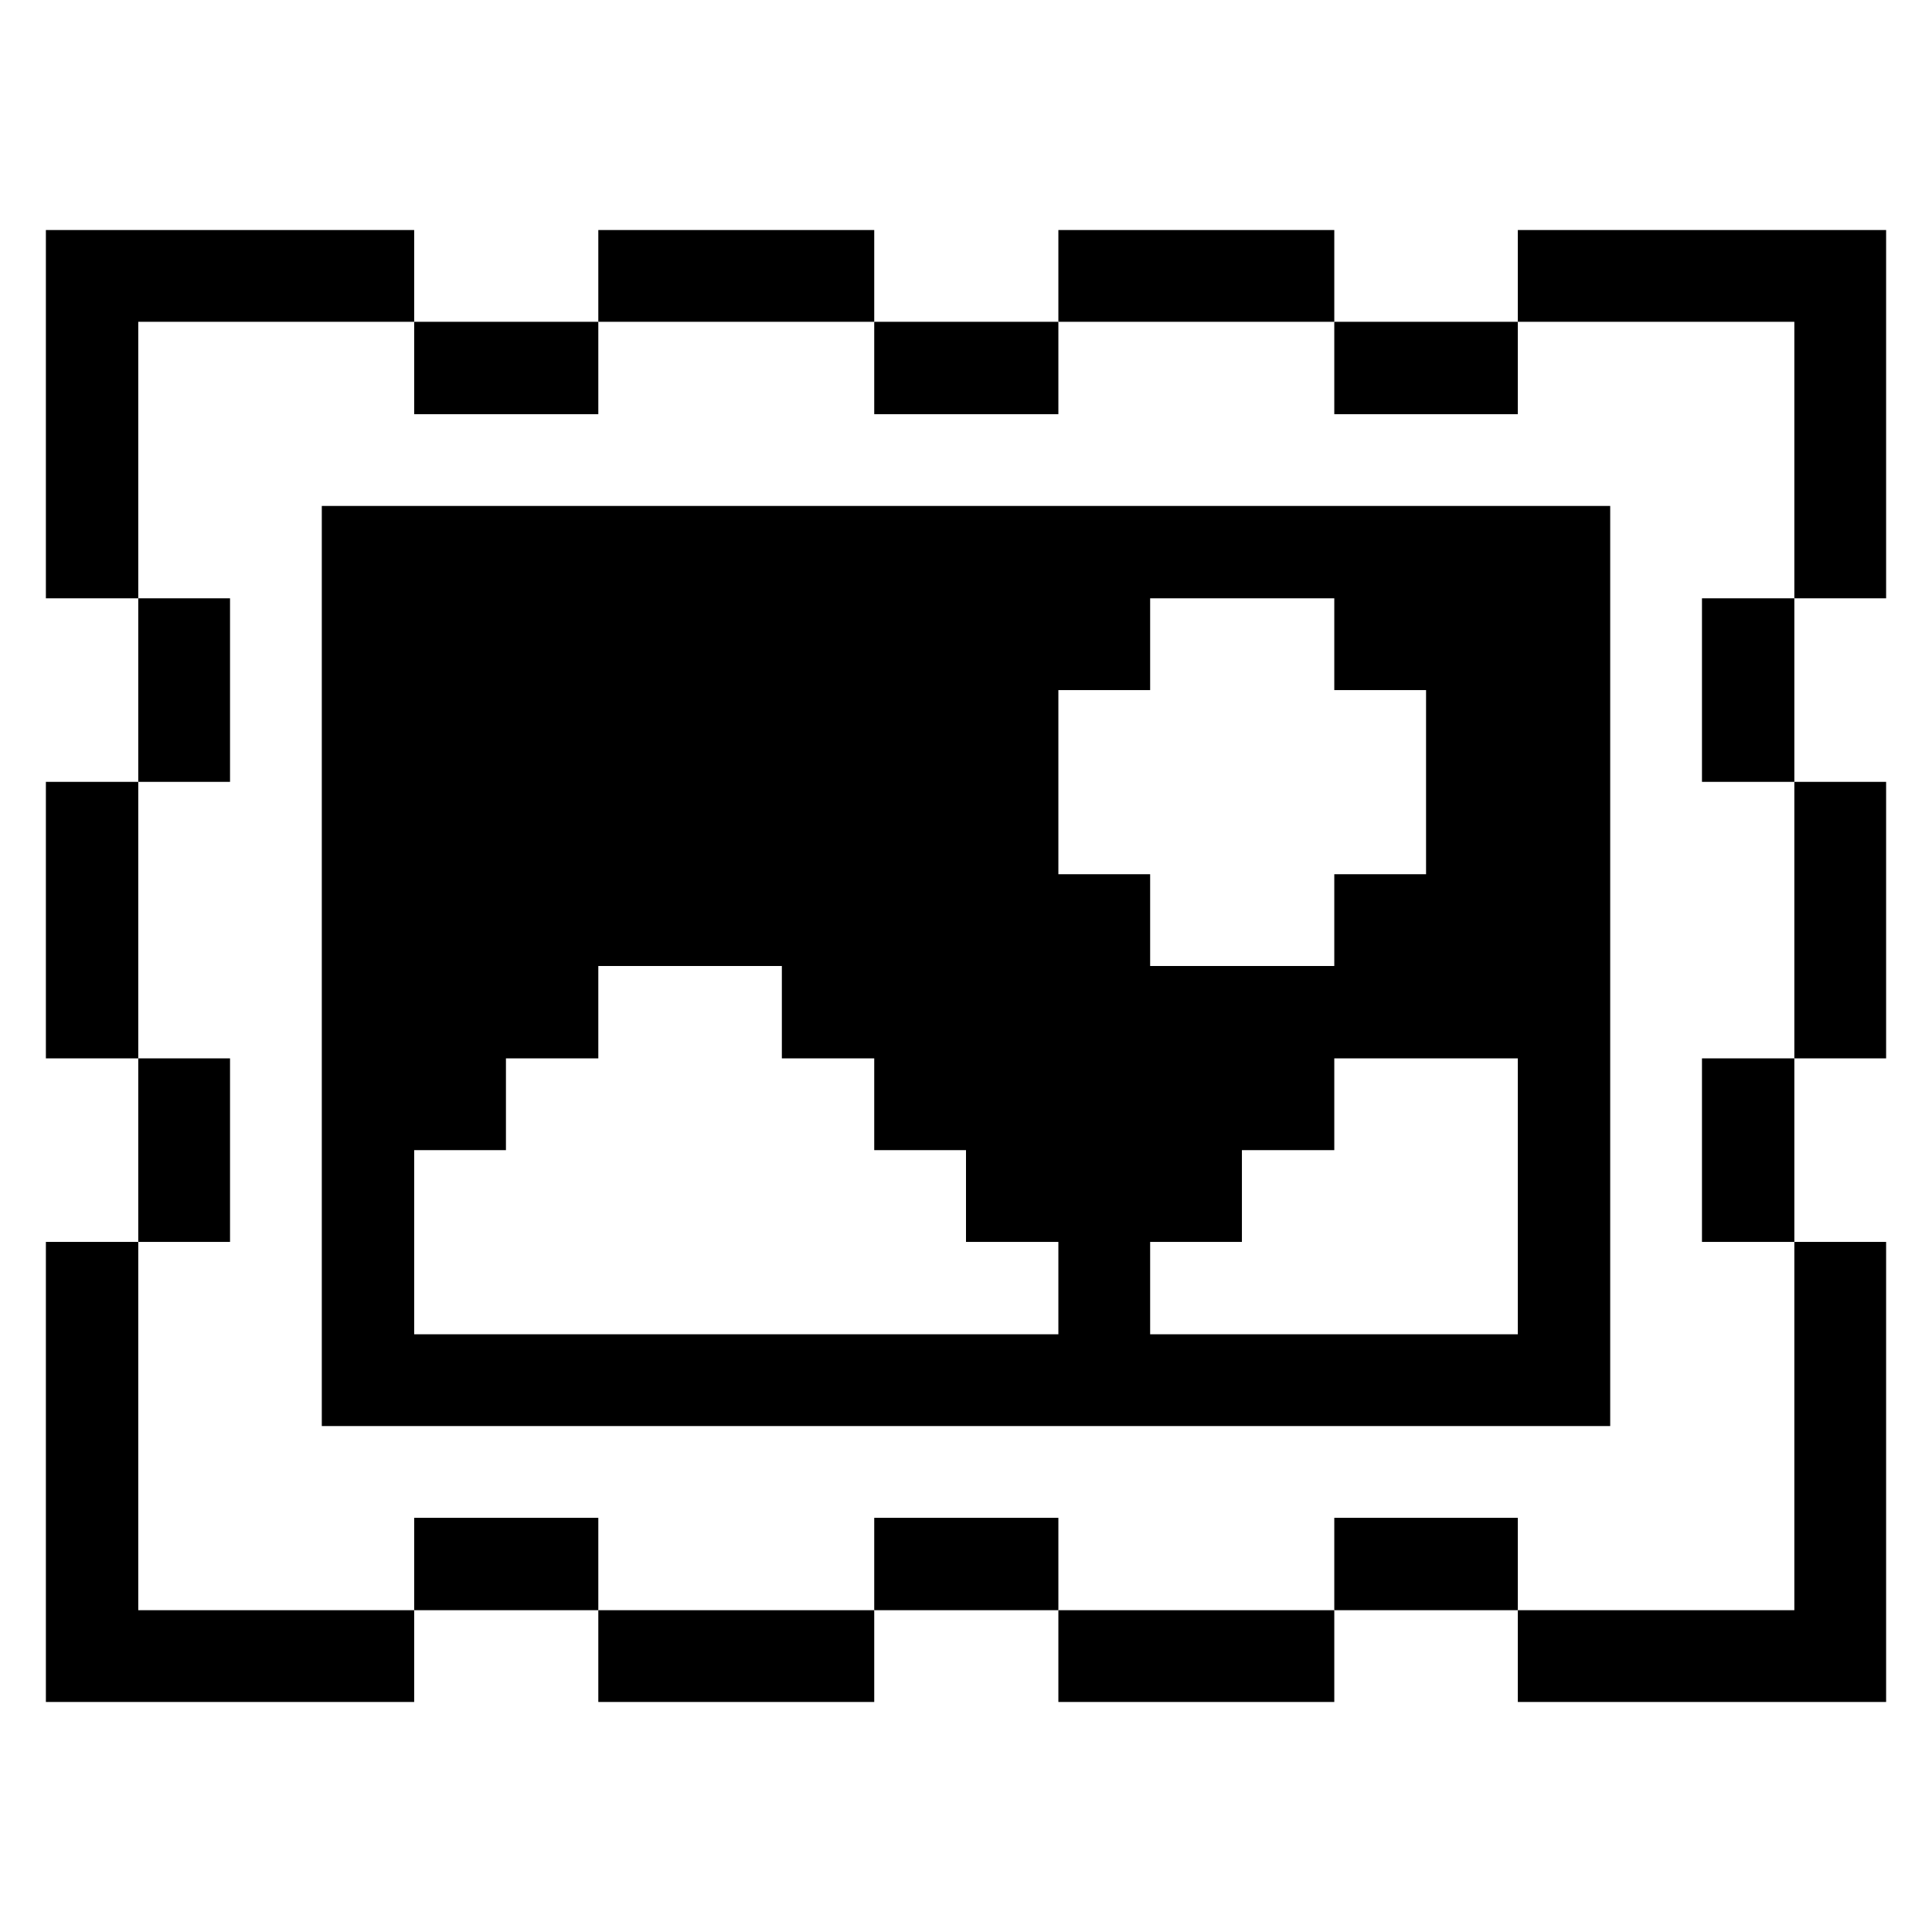 <svg xmlns="http://www.w3.org/2000/svg" viewBox="0 0 32 32" id="Email-Stamp-Mail--Streamline-Pixel">
  <desc>
    Email Stamp Mail Streamline Icon: https://streamlinehq.com
  </desc>
  <title>email-stamp-mail</title>
  <g>
    <path d="m29.72 26.67 -4.58 0 0 1.52 6.1 0 0 -7.62 -1.52 0 0 6.1z" fill="#000000" stroke-width="1"></path>
    <path d="M29.72 12.95h1.52v4.58h-1.52Z" fill="#000000" stroke-width="1"></path>
    <path d="m29.72 9.91 1.52 0 0 -6.1 -6.1 0 0 1.52 4.58 0 0 4.58z" fill="#000000" stroke-width="1"></path>
    <path d="M28.19 17.53h1.53v3.04h-1.53Z" fill="#000000" stroke-width="1"></path>
    <path d="M28.19 9.91h1.53v3.04h-1.53Z" fill="#000000" stroke-width="1"></path>
    <path d="M22.1 25.14h3.04v1.53H22.1Z" fill="#000000" stroke-width="1"></path>
    <path d="M26.67 8.38H5.33v15.24h21.34ZM17.53 22.1H6.86v-3.05h1.52v-1.52h1.53V16h3.04v1.53h1.53v1.52H16v1.52h1.53Zm0 -10.67h1.52V9.91h3.05v1.52h1.52v3.05H22.1V16h-3.05v-1.52h-1.52Zm7.61 10.67h-6.09v-1.53h1.52v-1.52h1.53v-1.52h3.04Z" fill="#000000" stroke-width="1"></path>
    <path d="M22.1 5.33h3.04v1.53H22.1Z" fill="#000000" stroke-width="1"></path>
    <path d="M17.53 26.67h4.57v1.52h-4.57Z" fill="#000000" stroke-width="1"></path>
    <path d="M17.53 3.81h4.57v1.52h-4.57Z" fill="#000000" stroke-width="1"></path>
    <path d="M14.48 25.14h3.05v1.53h-3.05Z" fill="#000000" stroke-width="1"></path>
    <path d="M14.48 5.33h3.05v1.53h-3.05Z" fill="#000000" stroke-width="1"></path>
    <path d="M9.91 26.67h4.57v1.52H9.91Z" fill="#000000" stroke-width="1"></path>
    <path d="M9.91 3.81h4.57v1.52H9.91Z" fill="#000000" stroke-width="1"></path>
    <path d="M6.86 25.14h3.05v1.53H6.86Z" fill="#000000" stroke-width="1"></path>
    <path d="M6.86 5.33h3.05v1.53H6.86Z" fill="#000000" stroke-width="1"></path>
    <path d="m6.86 26.67 -4.57 0 0 -6.1 -1.53 0 0 7.62 6.1 0 0 -1.52z" fill="#000000" stroke-width="1"></path>
    <path d="M2.29 17.53h1.52v3.04H2.29Z" fill="#000000" stroke-width="1"></path>
    <path d="M2.29 9.91h1.52v3.04H2.29Z" fill="#000000" stroke-width="1"></path>
    <path d="M0.76 12.95h1.53v4.58H0.76Z" fill="#000000" stroke-width="1"></path>
    <path d="m2.29 5.33 4.57 0 0 -1.52 -6.1 0 0 6.1 1.53 0 0 -4.58z" fill="#000000" stroke-width="1"></path>
  </g>
</svg>